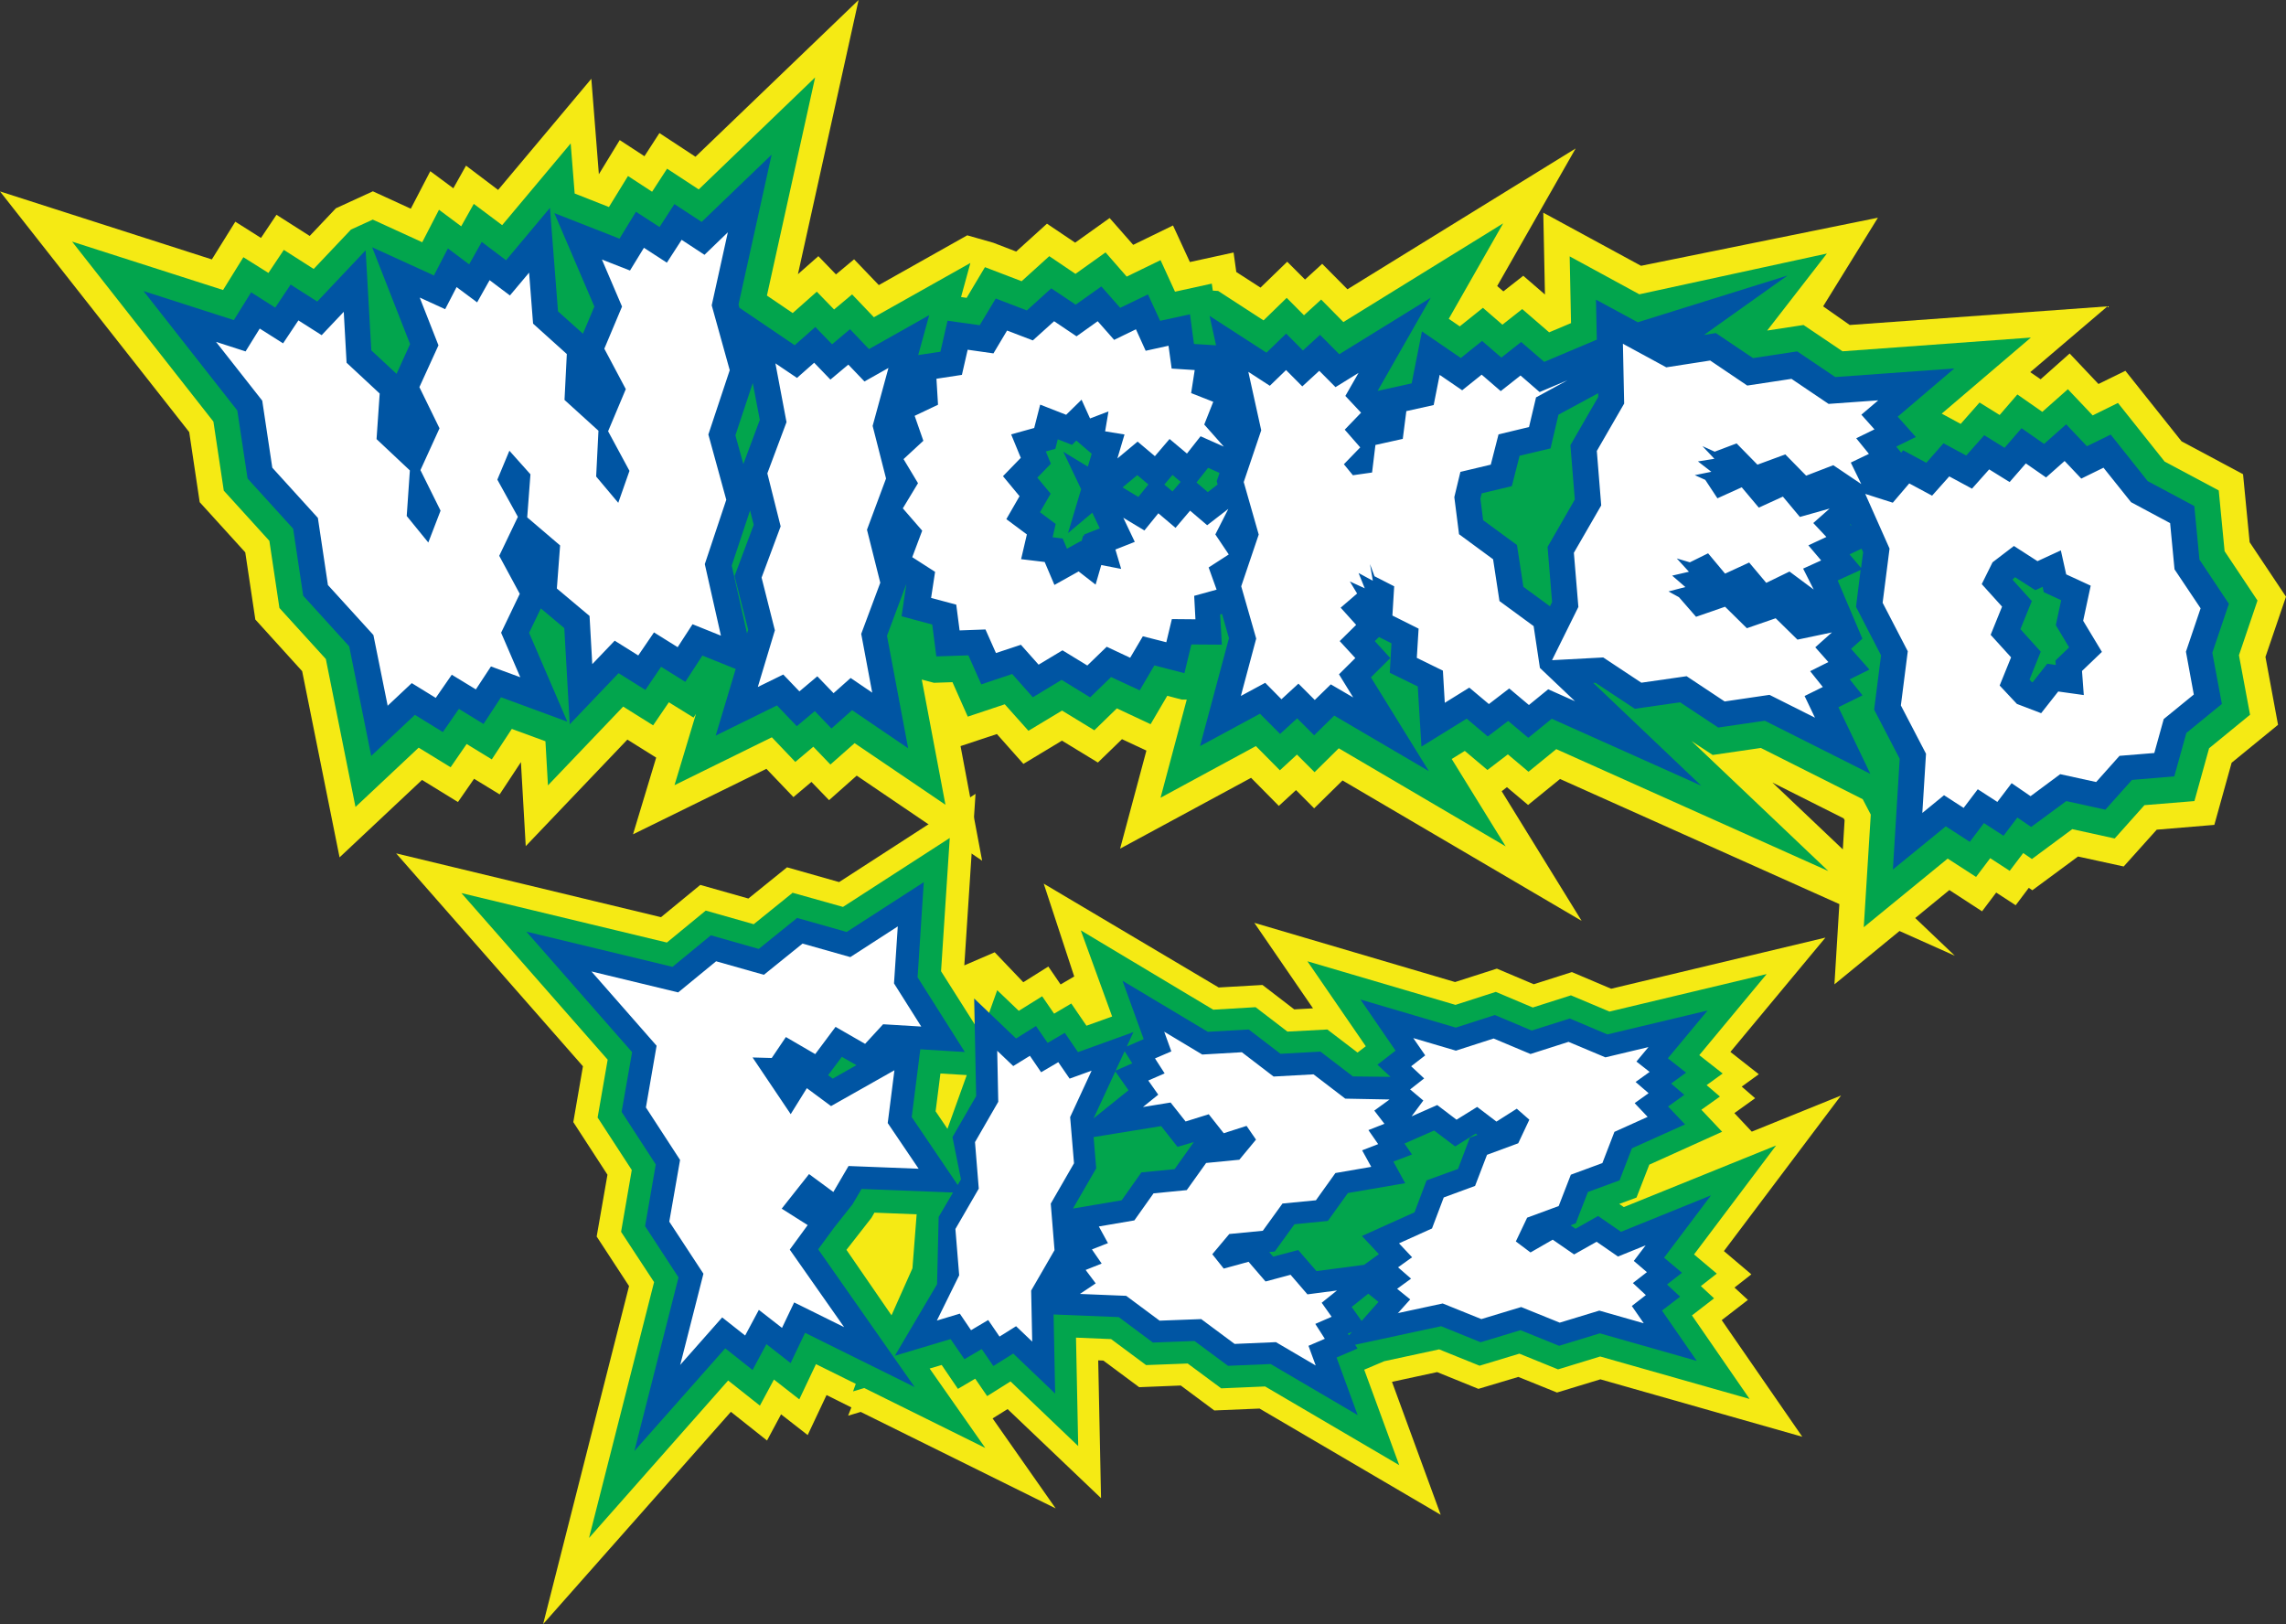 <?xml version="1.0" encoding="UTF-8"?> <svg xmlns="http://www.w3.org/2000/svg" id="Wicked_Fizz" data-name="Wicked Fizz" width="218.19" height="155.01" viewBox="0 0 218.19 155.01"><rect x="0" y="0" width="218.19" height="155.01" fill="#333333" stroke="none"/><path id="Path_3138" data-name="Path 3138" d="M47.54,18.13l8.9-10.61.72,9.11,1.99-3.26,2.36,1.54,1.43-2.21,3.44,2.26L81.95,0,76.16,26.17l1.95-1.72,1.68,1.74,1.73-1.44,2.36,2.46,8.44-4.75,2.49.71,2.18.84,2.94-2.66,2.69,1.81,3.29-2.35,2.25,2.56,3.8-1.85,1.61,3.49,4.17-.91.26,1.86,2.31,1.49,2.55-2.47,1.7,1.7,1.64-1.5,2.41,2.43,21.78-13.44L142.9,27.3l.59.51,1.9-1.49,2.07,1.79-.16-7.81,9.33,5.07,22.61-4.59-5.23,8.46,2.54,1.78,24.6-1.78-7.37,6.28.99.68,2.77-2.46,2.75,2.91,2.57-1.26,5.36,6.73,5.87,3.14.63,6.49,3.47,5.2-1.96,5.75,1.2,6.48L213,72.8l-1.65,5.93-5.5.46L202.7,82.7l-4.36-.95-4.36,3.22-.34-.23-1.25,1.66-1.86-1.21-1.35,1.79-3.12-2.03-3.26,2.67,3.78,3.6-5.28-2.36-6.21,5.09.47-7.66L148.9,74.35l-3.05,2.48-2.02-1.7-.5.39,7.63,12.37-22.82-13.4-2.71,2.66-1.73-1.74-1.64,1.51-2.65-2.68L106.91,81l2.51-9.36-2.33-1.09-2.3,2.23-3.43-2.09-3.68,2.22-2.53-2.85-3.47,1.15,2.06,10.94L81.77,74.03l-2.64,2.34-1.68-1.74-1.72,1.45-2.58-2.7L60.42,79.63l2.21-7.32-2.75-1.72-9.7,10.17-.46-8.02-2.03,3.08-2.44-1.49-1.54,2.22-3.43-2.11-7.87,7.39L28.84,64.06l-4.47-4.93-.96-6.41-4.35-4.79-1-6.69L0,18.27l20.22,6.49,2.24-3.6,2.45,1.55,1.48-2.21,3.17,2.02,2.5-2.64,3.53-1.62,3.62,1.66,1.86-3.58,2.2,1.63,1.21-2.16,3.08,2.33ZM175.89,81.07l.17-2.79-.09-.17-6.8-3.42Z" fill="#f5ea14" fill-rule="evenodd"></path><path id="Path_3139" data-name="Path 3139" d="M143.71,80.78l-15.93-9.36-2.31,2.28-1.68-1.68-1.63,1.5-2.29-2.31-9.1,4.93,2.5-9.37h-.49l-1.37-.36-1.59,2.71-3.22-1.51-2.15,2.09-3.08-1.88-3.21,1.93L95.9,67.22,92.37,68.4l-1.46-3.29-1.77.06-1.16-.31,2.26,11.95-8.67-5.88-2.31,2.04-1.63-1.7-1.72,1.45-2.24-2.35-9.29,4.57,2.05-6.81-.23.36-2.36-1.46-1.5,2.2-2.86-1.79L52.3,74.96l-.24-4.21-3.21-1.18-1.91,2.91-2.4-1.47-1.53,2.22-3.05-1.87-6.03,5.66L31.1,62.9l-4.43-4.87-.96-6.41-4.35-4.79-.99-6.59L6.88,23.06l14.41,4.62,1.94-3.13,2.39,1.5,1.47-2.2,2.85,1.82,3.56-3.76,2.08-.95,4.72,2.16,1.6-3.1,2.12,1.58,1.2-2.14,2.71,2.03,6.54-7.8.38,4.78,3.27,1.29,1.82-2.96,2.3,1.5,1.43-2.2,3.02,1.98L77.8,7.39,73.2,28.21l2.46,1.67,2.3-2.04,1.65,1.7,1.72-1.44,2.08,2.18,9.21-5.18-.89,3.25.53.08,1.75-2.93,3.5,1.34,2.64-2.39,2.5,1.69,2.87-2.05,2.02,2.31,3.23-1.57,1.38,3.01,3.51-.77.1.67.51.03,4.33,2.81,2.21-2.15,1.65,1.66,1.64-1.5,2.12,2.15,15.25-9.42-5.19,9.11,1.05.72,2.21-1.77,1.86,1.61,1.89-1.49,2.57,2.22,2.09-.88-.13-6.37,6.65,3.62,17.9-3.89-5.7,7.35,3.47-.53,3.72,2.51,17.98-1.31-8.51,7.26,1.81.98,1.8-2.04,1.92,1.19,1.69-1.96,2.38,1.66,2.44-2.16,2.37,2.5,2.41-1.19,4.46,5.6,5.16,2.75.56,5.8,3.14,4.71-1.77,5.22,1.06,5.68-3.91,3.2-1.4,5.04-4.77.39-2.84,3.18-4.05-.89-3.85,2.85-.83-.57-1.29,1.7-1.86-1.21-1.35,1.79-2.71-1.75-8.01,6.55.67-10.75-.77-1.47-9.72-4.89-4.6.67-2.02-1.33,13.06,12.41L148.54,71.5l-2.65,2.16L143.92,72l-1.95,1.49-2.16-1.82-1.25.77Z" fill="#02a54d" fill-rule="evenodd"></path><path id="Path_3140" data-name="Path 3140" d="M41.4,26.32l1.35-2.61,2.03,1.52,1.2-2.14,2.32,1.75,4.19-5,.77,9.88,2.38,2.13,1.09-2.59-3.82-8.92,6.22,2.44,1.57-2.57,2.25,1.46,1.42-2.19,2.6,1.7,6.68-6.42-3.16,14.3.08.31,5.28,3.58,1.97-1.74,1.6,1.65,1.71-1.44,1.81,1.9,5.75-3.24-1.05,3.81,2.12-.32.68-2.96,3.07.43,1.53-2.55,2.97,1.14,2.33-2.11,2.33,1.56,2.45-1.74,1.8,2.04,2.65-1.28,1.16,2.52,2.85-.62.38,2.83,2.11.13-.62-2.81,5.43,3.51,1.88-1.82,1.6,1.61,1.63-1.49,1.84,1.85,8.73-5.39-5.07,8.89,3.25-.72.98-4.96,3.71,2.54,2.03-1.63,1.84,1.59,1.89-1.49,2.2,1.9,5.02-2.12-.08-3.82,3.99,2.16,14.29-4.46-7.97,5.67,1.13-.18,3.55,2.39,4.22-.64,3.63,2.45,11.36-.82-5.4,4.6,1.73,1.94-1.87.92.47.57.19-.22,2.21,1.19,1.64-1.86,2.17,1.17,1.72-1.94,1.94,1.2,1.62-1.87,2.15,1.5,2.11-1.87,1.98,2.09,2.27-1.11,3.53,4.44,4.45,2.38.49,5.11,2.81,4.22-1.58,4.67.91,4.89-3.39,2.77-1.15,4.14-4.04.34-2.54,2.84-3.73-.82-3.35,2.47-1.32-.9-1.32,1.74-1.87-1.21-1.35,1.79-2.29-1.48-5.05,4.12.65-10.57-2.44-4.69.66-5.18-2.39-4.63.44-3.52-2.19,1,2.36,5.56-1.08.97,1.75,1.98-1.88.93,1.22,1.53-2.3,1.13,3.05,6.36-10.07-5.07-4.45.65-3.64-2.41-4.32.62-3.74-2.47h-.23l10.31,9.81L148.11,68.6l-2.24,1.82-1.92-1.61L142,70.29l-2.01-1.7-4.32,2.67-.35-5.74-2.67-1.31.16-2.81-1.19-.6-.4.39,1.48,1.62-1.85,1.84,5.53,8.95-9.03-5.3-1.92,1.88-1.62-1.62-1.63,1.49-1.92-1.93-5.72,3.09,2.76-10.3-.66-2.31-.18.05.16,2.88-2.91-.02-.66,2.74-2.87-.74-1.4,2.38-2.73-1.27-2,1.94-2.72-1.67-2.75,1.66-1.97-2.22-2.95.99-1.23-2.77-3.06.1-.39-3.04-2.93-.79.46-3.09h0l-1.85,4.95,2.02,10.74-5.35-3.64-1.97,1.75-1.59-1.66-1.72,1.44-1.89-1.98-5.85,2.88,1.91-6.36-3.18-1.28-1.63,2.51L63.1,63.64l-1.5,2.21-2.56-1.6-4.66,4.88-.52-9.18-2.24-1.88L50.5,60.4l3.65,8.48-6.33-2.33L46.15,69.1,43.8,67.66l-1.53,2.21L39.6,68.23l-4.17,3.92-2.1-10.46-4.39-4.83-.96-6.4-4.35-4.79-.98-6.49L13.7,27.78l8.62,2.77,1.65-2.65,2.3,1.46,1.47-2.2,2.54,1.62,4.62-4.89.54,9.55,2.41,2.24,1.29-2.84L35.52,23.6l5.83,2.66ZM71.85,36.55l-1.66,5,.76,2.74,1.57-4.21-.67-3.52Zm-.26,12.17-1.75,5.26,1.46,6.48.11-.36-1.3-5.12,1.83-4.89-.35-1.37Zm40.31-1.8.79-.93-.78-.66-.78.92.78.66Zm2.31-.86,1.07.91.94-.73-.09-.31.27-.79-1.09-.49-1.11,1.4Zm-4.6.18-1.06-.89-1.41,1.17,1.51.91Zm-5.35,2.69-2.32,1.95,1.25-4.19-1.7-3.57,2.34,1.42.37-1.23-1.47-1.26-.41.41-1.36-.53-.23.91-.91.25.48,1.17-1.29,1.33,1.27,1.53-1.02,1.77,1.5,1.12-.29,1.27.96.12.41.97,1.34-.74.05.03.16-.55.12.02-.04-.11,1.5-.59-.71-1.48Zm43.72-6.13-2.94.7-.74,2.9-2.88.69-.12.51.26,2.05,3.23,2.37.61,3.99,2.54,1.86.2-.41-.43-5.26,2.6-4.52-.42-5.19,2.65-4.59v-.37l-3.79,2.05-.76,3.23Zm28.65,7.22-.05.05.14.15-.09-.19Zm1.05,2.35-1.15.54,1.1,1.3.2-1.5-.15-.34Zm16.21,12.7.12.05,1.39-1.77.82.12-.04-.42,1.31-1.26-1.27-2.12.51-2.38-1.66-.77-.11-.51-.7.32-1.93-1.24-.25.23,1.85,2.05-1.09,2.68,1.94,2.15-1.07,2.66.18.2Z" fill="#0055a3" fill-rule="evenodd"></path><path id="Path_3141" data-name="Path 3141" d="M37.01,67.4l-1.37-6.79L31.3,55.84l-.96-6.41-4.35-4.79-.96-6.4-4.41-5.61,2.82.91,1.35-2.18,2.23,1.41,1.46-2.19,2.22,1.41,2.11-2.23.27,4.86,3.16,2.94-.3,4.35,3.18,2.99-.3,4.35,2.06,2.53,1.17-3.04-1.92-3.87,1.82-3.99-1.92-3.93,1.82-3.99L40.06,28.4l2.43,1.11,1.09-2.11,1.96,1.46,1.19-2.12,1.94,1.46,1.83-2.18.38,4.87,3.22,2.9-.22,4.38,3.24,2.94-.22,4.37,2.11,2.51,1.07-3.05-2.04-3.78,1.69-4.02-2.05-3.86,1.69-4.02-1.92-4.49,2.68,1.05,1.33-2.17,2.19,1.42,1.41-2.18,2.18,1.43,2.23-2.15-1.54,6.97,1.72,6.19-2.04,6.14,1.71,6.23-2.05,6.14,1.54,6.83L66.1,59.58l-1.42,2.19-2.26-1.41-1.5,2.2-2.25-1.41-2.14,2.24-.26-4.6-3.12-2.62.31-4.11-3.14-2.68.31-4.11-2.01-2.25-1.15,2.76,1.96,3.55-1.78,3.72,1.96,3.63-1.78,3.71,1.83,4.25-2.8-1.03L45.42,65.8l-2.3-1.4-1.53,2.21L39.3,65.2l-2.32,2.18Zm35.32-1.83,1.63-5.41-1.27-5.03,1.82-4.89-1.27-5.06,1.83-4.89-1.06-5.61,2.06,1.39,1.64-1.45,1.55,1.61,1.71-1.43,1.54,1.61,2.29-1.29-1.51,5.53,1.28,5.02-1.82,4.89,1.27,5.06L82.2,60.5l1.05,5.61-2.06-1.4-1.63,1.45-1.55-1.61L76.3,65.99l-1.54-1.61-2.41,1.18Zm34.89-16.15,2.01,1.21,1.33-1.64,1.64,1.39,1.39-1.64,1.63,1.39,2.02-1.56L116,51.01l1.28,1.91-1.92,1.24.76,2.12-2.14.59.12,2.24-2.25-.02-.53,2.21-2.24-.57-1.21,2.05-2.24-1.05-1.85,1.79-2.37-1.45-2.28,1.37-1.69-1.9-2.38.79-1-2.25-2.47.09-.32-2.46-2.4-.64.38-2.49-2.18-1.4.95-2.53-1.85-2.13,1.45-2.4-1.38-2.3,1.89-1.75-.83-2.38,2.23-1.06-.15-2.48,2.43-.37.55-2.4,2.46.35,1.3-2.18,2.46.94,2.03-1.83,2.14,1.44,2.02-1.44,1.57,1.78,2.08-1.01.93,2.05,2.18-.48.3,2.18,2.2.14-.34,2.2,2.11.83-.86,2.17,1.87,2.11-2.22-.99-1.3,1.65-1.66-1.39-1.4,1.64-1.65-1.39-1.93,1.61.68-2.29-1.85-.3.32-1.9-1.76.67-.81-1.79-1.47,1.44-2.48-.97-.57,2.23-2.2.61.92,2.24-1.7,1.75,1.58,1.91-1.26,2.19,1.96,1.46-.55,2.36,2.25.27.93,2.19,2.31-1.29,1.62,1.26.54-1.87,1.9.37-.55-1.85,1.85-.73-1.1-2.31Zm11.22,16.99,1.46-5.46-1.43-4.99,1.67-4.94-1.43-5.01,1.67-4.94-1.23-5.58,2.05,1.33,1.55-1.5,1.55,1.56,1.62-1.49,1.55,1.56,2.2-1.36-1.26,2.2,1.5,1.6-1.56,1.62,1.48,1.69-1.56,1.61.86,1.05,1.83-.26.32-2.63,2.61-.58.34-2.65,2.61-.58.57-2.88,2.15,1.47,1.86-1.49,1.82,1.57,1.89-1.49,1.82,1.58,2.67-1.13-3.01,1.64-.67,2.83-2.91.7-.74,2.89-2.9.69-.58,2.41.45,3.54,3.25,2.39.61,3.99,3.26,2.39.6,3.99,3.35,3.18-2.56-1.14-1.84,1.5-1.88-1.58-1.94,1.49-1.87-1.57-2.34,1.45-.18-3.07-2.49-1.22L135.4,60l-2.5-1.25.17-2.79L131.19,55l-.43-1.16.27,1.59-1.36-.74.59,1.46-1.42-.65.69,1.15L127.96,58l1.48,1.64-1.57,1.55,1.49,1.62-1.56,1.55,1.36,2.21-2.14-1.25-1.53,1.49-1.56-1.56-1.62,1.49-1.55-1.57-2.33,1.26ZM148.14,63l2.51-5.07-.43-5.17,2.61-4.52-.42-5.2,2.61-4.52-.12-5.71,4.14,2.25,4.19-.65,3.54,2.39,4.22-.64,3.54,2.39,4.74-.34-1.61,1.37,1.25,1.4-1.74.85,1.21,1.49-1.73.83,1,2.05-2.67-1.8-2.59,1-1.99-2.03-2.66.98-1.99-2.03-2.09.79-1.17-.53,1.14,1.21-1.57.25,1.28.99-1.58.32,1,.45,1.16,1.76,2.32-1.05,1.63,1.94,2.3-1.05,1.62,1.94,2.84-.8-1.56,1.38,1.25,1.33-1.72.8,1.22,1.44-1.72.78,1.01,2-2.31-1.72-2.22,1.08-1.63-1.94-2.3,1.06-1.62-1.94-1.74.86-1.25-.37,1.16,1.27-1.6.37,1.26,1.09-1.61.42,1,.55,1.63,1.87,2.77-.96,2.08,2.05,2.75-.95,2.08,2.04,3.29-.69-1.59,1.42,1.25,1.41-1.74.87,1.21,1.51-1.74.86.99,2.07-4.34-2.18-4.28.63-3.63-2.41-4.32.62-3.64-2.41-4.88.26Zm35.34,14.58.35-5.64-2.4-4.61.66-5.17-2.4-4.63.66-5.17-2.32-5.22,2.63.84,1.57-1.84,2.18,1.17,1.64-1.84,2.17,1.17,1.64-1.84,1.95,1.21,1.55-1.78,1.93,1.34L197.06,44l1.59,1.68,2.12-1.04,2.63,3.29,3.73,2,.42,4.41,2.49,3.72-1.4,4.14.75,4.09-2.87,2.34-.9,3.24-3.32.27-2.23,2.5-3.43-.75-2.83,2.1L192,74.75l-1.36,1.79-1.87-1.21-1.35,1.78-1.87-1.21-2.08,1.7Zm9.01-10.4,2.33.89L196.45,66l2.44.34-.17-2.3,1.9-1.82-1.79-2.97.72-3.35-2.34-1.08-.51-2.29-2.23,1.03-2.25-1.45-2.04,1.56-1.03,2.08,1.94,2.15L190,60.59l1.95,2.15-1.09,2.69,1.65,1.76Z" fill="#fff" fill-rule="evenodd"></path><path id="Path_3142" data-name="Path 3142" d="M94.74,135.38l6.02,8.59-18.61-9.21-1.2.36.31-.79-2.37-1.18-1.8,3.82-2.54-1.98-1.34,2.5-3.45-2.74L51.84,155.01l8.2-32.26-3.09-4.73,1.03-5.9-3.26-5.02.92-5.33L37.81,81.45l25.28,6.09,3.75-3.08,4.59,1.3,3.69-2.98,4.97,1.41,13.02-8.42L92.04,92.14l2.9-1.25,2.73,2.86,2.39-1.5,1.17,1.71,1.3-.76-2.91-8.86,16.7,9.91,4.18-.24,3.03,2.33,1.79-.1-5.6-8.16,19.16,5.65,3.99-1.28,3.52,1.49,3.64-1.16,3.75,1.59,20.45-4.88-9.07,10.91,2.71,2.13-1.63,1.18,1.28,1.11-1.98,1.42,1.66,1.77,8.52-3.45-11.18,14.85,2.62,2.22-1.61,1.26,1.28,1.18-2.5,1.93,7.69,11.13-19.27-5.48-4.14,1.26-3.69-1.49-3.81,1.14-3.94-1.6-4.31.93,4.65,12.69-17.29-10.14-4.32.18-3.2-2.38-3.97.16-3.42-2.54-.49-.02.27,13.15-8.92-8.5Z" fill="#f5ea14" fill-rule="evenodd"></path><path id="Path_3143" data-name="Path 3143" d="M75.62,85.2l4.84,1.36,10.19-6.58L89.82,92.7l3.84,6.06,1.52-4.25,2.06,1.97,2.23-1.39,1.14,1.66,1.64-.97,1.45,2.12,2.45-.88-2.99-8.22,12.64,7.57,4.04-.24,3.04,2.33,3.81-.2,2.88,2.2.79-.6-5.57-8.11,14.13,4.16,3.85-1.24,3.53,1.49L149.94,95l3.68,1.55,15-3.58-6.43,7.74,2.23,1.75-1.53,1.11,1.27,1.09-1.77,1.26,1.98,2.1-6.95,3.14-1.22,3.14-1.65.61.44.3,14.53-5.88-7.83,10.4,2.17,1.83-1.52,1.19,1.26,1.17-2.11,1.63,5.5,7.97-14.26-4.05-4.02,1.23-3.69-1.5-3.8,1.15-3.86-1.56-5.24,1.13-1.91.81,3.34,9.11-12.8-7.51-4.19.18-3.2-2.37-3.97.15-3.34-2.48-3.35-.14.21,10.35-6.46-6.17-2.23,1.4-1.14-1.66-1.65.97-1.55-2.28-1.15.34,5.31,7.58-11.55-5.72-1.07.32.26-.72-3.8-1.88-1.59,3.36-2.42-1.89-1.34,2.49-3.03-2.4L56.22,146.79l6.21-24.42-3.15-4.8,1.02-5.9-3.26-5.01.96-5.52L44.04,85.24l19.61,4.72,3.71-3.05,4.58,1.3,3.69-2.98Zm16.65,17.41-2.51-.15-.46,3.61,1.13,1.67,1.84-5.12ZM87.49,115.9l-4.03-.16-.28.49-2.39,3.06,4.3,6.25,2-4.49.4-5.15Z" fill="#02a54d" fill-rule="evenodd"></path><path id="Path_3144" data-name="Path 3144" d="M76.11,87.62l4.7,1.33,7.36-4.75-.59,9.08,4.51,7.13-4.25-.26-.82,6.47,4.39,6.48.31-.54-.81-4.03,2.26-3.91-.19-9.32,4,3.82,1.9-1.19,1.11,1.61,1.64-.96,1.26,1.84,5.29-1.91-.63,1.37,1.61-.7-2.02-5.57,8.14,4.87,3.91-.22,3.03,2.32,3.81-.21,3.1,2.37,3.59.04-1.25-1.16,1.73-1.34-3.35-4.88,9.1,2.68,3.73-1.2,3.52,1.48,3.63-1.15,3.59,1.52,9.56-2.28-3.79,4.56,1.74,1.37-1.43,1.04,1.26,1.08-1.55,1.11,1.62,1.71-5.07,2.28-1.18,3.06-3.02,1.11-1.16,2.99-.5.19.48.33,2.15-1.22,2.19,1.51,8.59-3.48-4.48,5.95,1.71,1.44-1.43,1.12,1.25,1.16-1.73,1.33,3.32,4.8-9.25-2.63-3.89,1.19-3.68-1.49-3.81,1.15-3.77-1.53-8.21,1.77.23.36-2,.86,2.01,5.49-8.3-4.87-4.07.17-3.2-2.37-3.97.15-3.26-2.43-6.22-.25.15,7.55-4-3.82-1.9,1.19-1.11-1.62-1.65.97-1.32-1.92-5.32,1.59,4.03-6.83.15-6.42,1.37-2.33-8.73-.34-.87,1.48-1.72,2.17-1.55,2.11,9.21,13.15-10.46-5.18-1.38,2.89-2.31-1.81-1.32,2.47-2.61-2.07-8.67,9.8,4.21-16.57-3.19-4.89,1.02-5.89-3.26-5.02,1-5.7L50.24,88.92l13.95,3.36,3.66-3.01,4.57,1.3,3.69-2.98Zm5.63,14.04-1.39-.79-1.31,1.75.44.33,2.25-1.28Zm25.6-1.32-.86,1.85,1.59-.7-.73-1.16Zm-.89,1.93-2.07,4.47,3.33-2.68-1.26-1.8Zm-2.07,6.26.25,2.98-2.22,3.84,4.65-.79,1.88-2.66,3.17-.31,1.84-2.59-1.56.46-1.56-1.98-6.46,1.05Zm29.68.63.71,1.03-1.78.68,1.13,2.06-5.47.94-1.91,2.66-3.19.32-1.88,2.6-.53.05.38.44,2.39-.63,1.74,2.01,4.55-.6,1.41-1.02-1.62-1.73,5.02-2.26,1.15-3.05,3-1.09,1.13-2.98.73-.27-.17-.12-1.96,1.22-2.01-1.52-2.84,1.25Zm-3.47,14.32-1.58,1.26.95,1.34,1.61-1.82-.98-.79Zm-1.56,3.65-.39.16.11.16.29-.32Z" fill="#0055a3" fill-rule="evenodd"></path><path id="Path_3145" data-name="Path 3145" d="M133.41,125.35l1.19-1.33-1.25-1.01,1.33-.97-1.24-1.08,1.34-.96-1.25-1.33,3.15-1.42,1.12-2.96,2.99-1.1,1.14-2.97,2.98-1.1,1.06-2.25-1.2-1.05-1.94,1.23-1.84-1.4-1.97,1.22-1.84-1.4-2.45,1.08,1.12-1.51-1.26-1.06,1.34-1.05-1.24-1.16,1.34-1.04-1.14-1.65,4.07,1.2,3.6-1.16,3.52,1.48,3.63-1.16,3.52,1.48,4.11-.98-1.15,1.38,1.26.99-1.34.96,1.24,1.07-1.33.95,1.24,1.31-3.17,1.43-1.15,2.98-3.01,1.11-1.16,2.99-3.01,1.11-1.08,2.27,1.4,1.05,2.12-1.22,2.04,1.41,2.15-1.21,2.04,1.41,2.64-1.07-1.13,1.49,1.25,1.07-1.34,1.04,1.24,1.15-1.34,1.04,1.14,1.65-4.24-1.21-3.78,1.15-3.68-1.49-3.8,1.15-3.69-1.49-4.32.93Zm-30.32-1.86,1.49-1-.96-1.28,1.53-.61-.93-1.35,1.53-.6-.87-1.59,3.39-.58,1.83-2.58,3.17-.31,1.85-2.59,3.17-.31,1.59-1.92-.9-1.31-2.18.7-1.43-1.81-2.21.69-1.43-1.81-2.64.43,1.46-1.18-.95-1.35,1.56-.68-.92-1.43,1.56-.67-.68-1.88,3.63,2.18,3.78-.22,3.03,2.32,3.81-.21,3.03,2.32,4.23.08L131.17,106l.97,1.26-1.53.6.93,1.34-1.53.59.87,1.58-3.42.59-1.86,2.6-3.19.31-1.88,2.6-3.2.31-1.62,1.93,1.09,1.37,2.37-.65,1.62,1.88,2.39-.64,1.61,1.87,2.82-.37-1.46,1.17.95,1.34-1.56.68.91,1.42-1.56.67.69,1.88-3.8-2.23-3.94.17-3.19-2.37-3.97.15-3.19-2.37-4.41-.18Zm-13.67,2.55,2.13-4.32-.36-4.42,2.23-3.85-.36-4.44,2.22-3.85-.1-4.87,1.53,1.46,1.59-.98,1.07,1.57,1.64-.96,1.08,1.57,2.1-.76-2.05,4.43.37,4.41-2.22,3.85.36,4.44-2.23,3.86.1,4.87-1.54-1.47-1.58.99-1.08-1.58-1.64.97-1.07-1.58-2.19.66Zm-24.5,4.25,2.22-8.72-3.26-4.97,1.03-5.89-3.26-5.01,1.02-5.89-6.22-7.09,8.28,2,3.62-2.97,4.56,1.29,3.69-2.98,4.56,1.29,4.53-2.93-.36,5.44,2.6,4.12-3.64-.22-1.72,1.87-2.82-1.62-1.94,2.6-2.8-1.63-1.35,2-1.83-.05,3.64,5.41,1.54-2.48,2.31,1.71,6.05-3.42-.64,5.04,2.95,4.36-6.69-.26-1.45,2.48-2.32-1.71-2.61,3.3,2.48,1.57-1.71,2.34,5.19,7.4-4.77-2.36-1.16,2.43-2.21-1.72-1.31,2.45-2.19-1.73-4.04,4.57Z" fill="#fff" fill-rule="evenodd"></path></svg> 